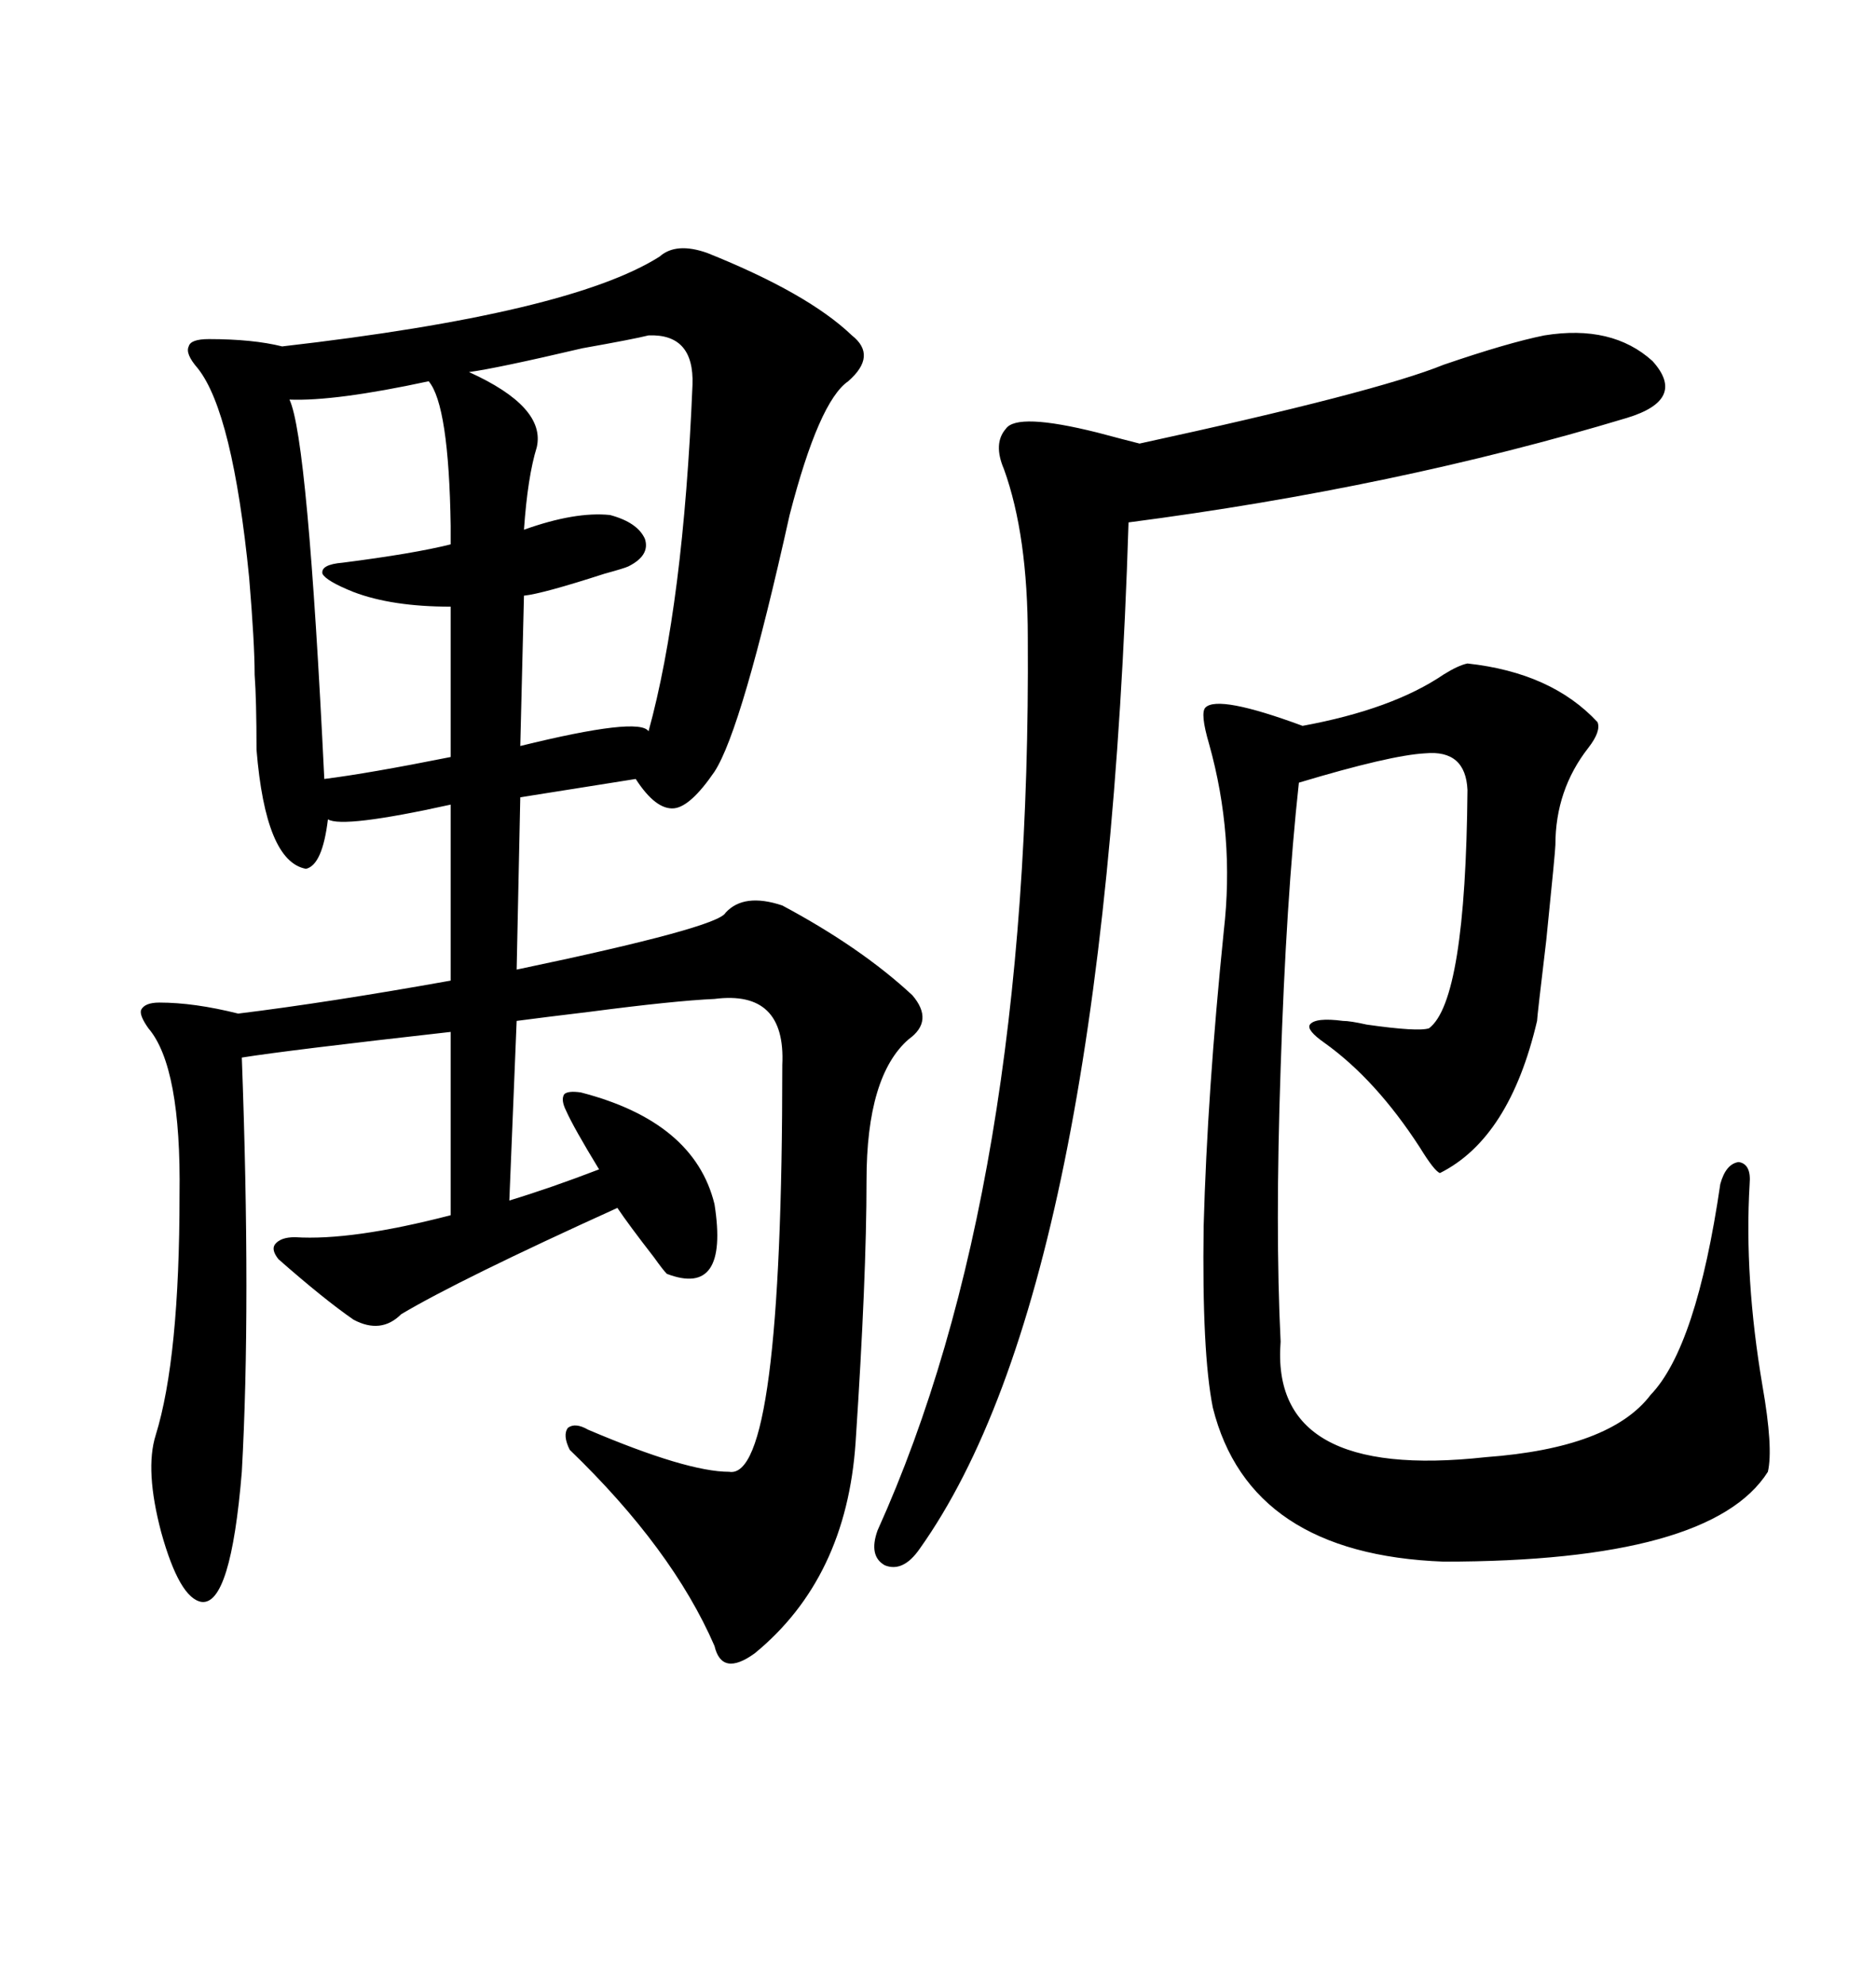 <svg xmlns="http://www.w3.org/2000/svg" xmlns:xlink="http://www.w3.org/1999/xlink" width="300" height="317.285"><path d="M105.47 41.02L105.47 41.02Q108.11 38.67 113.09 40.43L113.09 40.43Q129.20 46.88 136.23 53.61L136.23 53.61Q140.33 56.84 135.64 60.94L135.64 60.94Q130.96 64.16 126.27 82.32L126.27 82.32Q118.65 116.60 114.26 123.34L114.26 123.34Q110.45 128.91 107.81 129.20L107.81 129.20Q104.88 129.49 101.66 124.51L101.66 124.51L83.20 127.44L82.62 154.98Q114.84 148.24 116.02 145.90L116.02 145.90Q118.95 142.68 125.10 144.73L125.10 144.73Q137.70 151.46 145.90 159.08L145.90 159.08Q149.41 163.18 145.31 166.11L145.31 166.11Q138.57 171.97 138.57 188.67L138.57 188.67Q138.57 204.20 136.82 230.57L136.82 230.57Q135.35 252.25 120.70 264.26L120.70 264.26Q115.43 268.07 114.26 263.09L114.26 263.09Q107.52 247.56 91.11 231.74L91.11 231.74Q89.94 229.39 90.82 228.22L90.82 228.22Q91.99 227.34 94.04 228.52L94.04 228.52Q109.86 235.25 116.60 235.25L116.60 235.25Q125.10 236.72 125.10 170.21L125.10 170.21Q125.68 158.20 114.26 159.67L114.26 159.67Q107.81 159.96 94.34 161.72L94.34 161.72Q87.01 162.60 82.62 163.18L82.62 163.18L81.45 191.89Q88.18 189.84 95.80 186.91L95.80 186.91Q91.70 180.18 90.53 177.54L90.53 177.54Q89.65 175.78 90.23 174.90L90.23 174.90Q90.82 174.32 92.87 174.61L92.87 174.61Q111.04 179.30 114.26 192.48L114.26 192.48Q116.60 207.42 106.64 203.61L106.64 203.61Q106.05 203.03 104.59 200.98L104.59 200.98Q100.49 195.70 98.73 193.07L98.73 193.07Q73.54 204.49 64.16 210.06L64.16 210.06Q60.94 213.28 56.54 210.94L56.54 210.94Q51.86 207.71 44.53 201.27L44.53 201.27Q43.36 199.80 43.95 198.93L43.95 198.93Q44.82 197.75 47.17 197.75L47.17 197.75Q56.25 198.34 72.07 194.24L72.07 194.24L72.07 164.94Q46.00 167.87 38.67 169.04L38.67 169.04Q40.14 208.89 38.67 235.25L38.67 235.25Q36.91 256.64 32.23 256.05L32.23 256.05Q28.71 255.47 25.78 244.92L25.78 244.92Q23.14 234.96 24.90 229.39L24.90 229.39Q28.71 217.09 28.71 191.02L28.71 191.02Q29.00 170.51 23.73 164.36L23.73 164.36Q22.27 162.30 22.56 161.43L22.56 161.43Q23.14 160.25 25.49 160.25L25.49 160.25Q31.05 160.25 38.09 162.01L38.09 162.01Q52.44 160.25 72.07 156.74L72.07 156.74L72.07 128.61Q54.79 132.42 52.44 130.96L52.44 130.96Q51.56 138.28 48.93 138.87L48.93 138.87Q42.48 137.70 41.02 119.82L41.02 119.82Q41.02 111.91 40.72 107.81L40.72 107.81Q40.72 102.83 39.84 92.29L39.84 92.29Q37.21 65.92 31.64 58.89L31.64 58.89Q29.59 56.54 30.18 55.37L30.18 55.37Q30.47 54.20 33.40 54.20L33.40 54.20Q40.43 54.20 45.12 55.37L45.12 55.37Q91.11 50.10 105.47 41.02ZM234.67 106.05L234.67 106.05Q248.14 107.52 255.47 115.43L255.47 115.43Q256.05 116.89 254.00 119.53L254.00 119.53Q248.73 126.27 248.73 135.06L248.73 135.06Q248.73 135.94 247.27 150.29L247.27 150.29Q245.80 162.60 245.80 163.18L245.80 163.18Q241.41 181.93 230.27 187.50L230.27 187.50Q229.39 187.21 227.05 183.40L227.05 183.40Q220.02 172.56 211.82 166.70L211.82 166.70Q208.89 164.65 209.47 163.77L209.47 163.77Q210.35 162.60 214.75 163.18L214.75 163.18Q215.92 163.18 218.55 163.77L218.55 163.77Q226.76 164.94 228.52 164.36L228.52 164.36Q234.38 159.96 234.67 126.27L234.67 126.27Q234.38 119.82 227.93 120.41L227.93 120.41Q222.36 120.70 207.71 125.10L207.71 125.10Q205.66 143.85 204.79 170.80L204.79 170.80Q203.91 196.58 204.79 214.45L204.79 214.45Q203.03 236.72 237.60 232.91L237.60 232.91Q257.52 231.45 263.96 222.95L263.96 222.95Q271.29 215.33 275.10 189.26L275.10 189.26Q275.98 186.04 278.03 185.74L278.03 185.74Q280.08 186.04 279.79 189.26L279.79 189.26Q278.91 204.20 281.84 221.48L281.84 221.48Q283.59 231.45 282.71 235.25L282.71 235.25Q273.63 249.61 230.86 249.61L230.86 249.61Q199.80 248.44 193.95 225L193.95 225Q192.19 216.21 192.48 196.00L192.48 196.00Q193.07 174.61 195.70 148.83L195.70 148.83Q197.46 133.59 193.36 118.95L193.36 118.95Q191.89 113.96 192.77 113.09L192.77 113.09Q194.82 111.04 208.30 116.02L208.30 116.02Q222.66 113.38 230.86 107.81L230.86 107.81Q233.20 106.35 234.67 106.05ZM246.97 53.61L246.97 53.61Q257.81 51.86 264.26 57.71L264.26 57.71Q269.82 63.87 260.16 66.80L260.16 66.80Q223.24 77.93 180.47 83.50L180.47 83.50Q176.66 205.96 147.07 247.56L147.07 247.56Q144.43 251.37 141.50 250.20L141.50 250.20Q138.87 248.73 140.33 244.63L140.33 244.63Q164.94 190.14 164.36 101.95L164.36 101.95Q164.36 85.55 160.55 75L160.55 75Q158.79 70.90 160.84 68.55L160.84 68.55Q162.60 65.92 175.49 69.14L175.49 69.14Q179.88 70.31 182.23 70.90L182.23 70.90Q220.02 62.70 230.86 58.30L230.86 58.30Q241.11 54.79 246.97 53.61ZM103.71 53.61L103.71 53.61Q101.37 54.20 93.16 55.66L93.16 55.66Q79.39 58.89 75 59.47L75 59.47Q87.30 65.04 85.84 71.48L85.84 71.48Q84.38 76.17 83.79 84.67L83.79 84.67Q91.99 81.74 97.56 82.32L97.56 82.32Q101.95 83.50 103.13 86.13L103.13 86.13Q104.00 88.77 100.49 90.53L100.49 90.53Q99.90 90.82 96.68 91.70L96.68 91.70Q86.72 94.92 83.79 95.21L83.79 95.21L83.20 119.24Q102.25 114.55 103.71 116.89L103.71 116.89Q109.28 96.68 110.74 61.52L110.74 61.52Q111.04 53.32 103.71 53.61ZM68.55 60.94L68.55 60.94Q53.61 64.16 46.29 63.87L46.29 63.87Q49.22 70.02 51.86 124.51L51.86 124.51Q58.89 123.63 72.07 121.00L72.07 121.00L72.07 96.97Q62.70 96.97 56.54 94.63L56.54 94.63Q52.15 92.87 51.56 91.70L51.56 91.70Q51.27 90.23 54.79 89.94L54.79 89.94Q66.21 88.48 72.07 87.01L72.07 87.01Q72.07 85.84 72.07 84.08L72.07 84.08Q71.78 64.75 68.55 60.94Z"/></svg>

